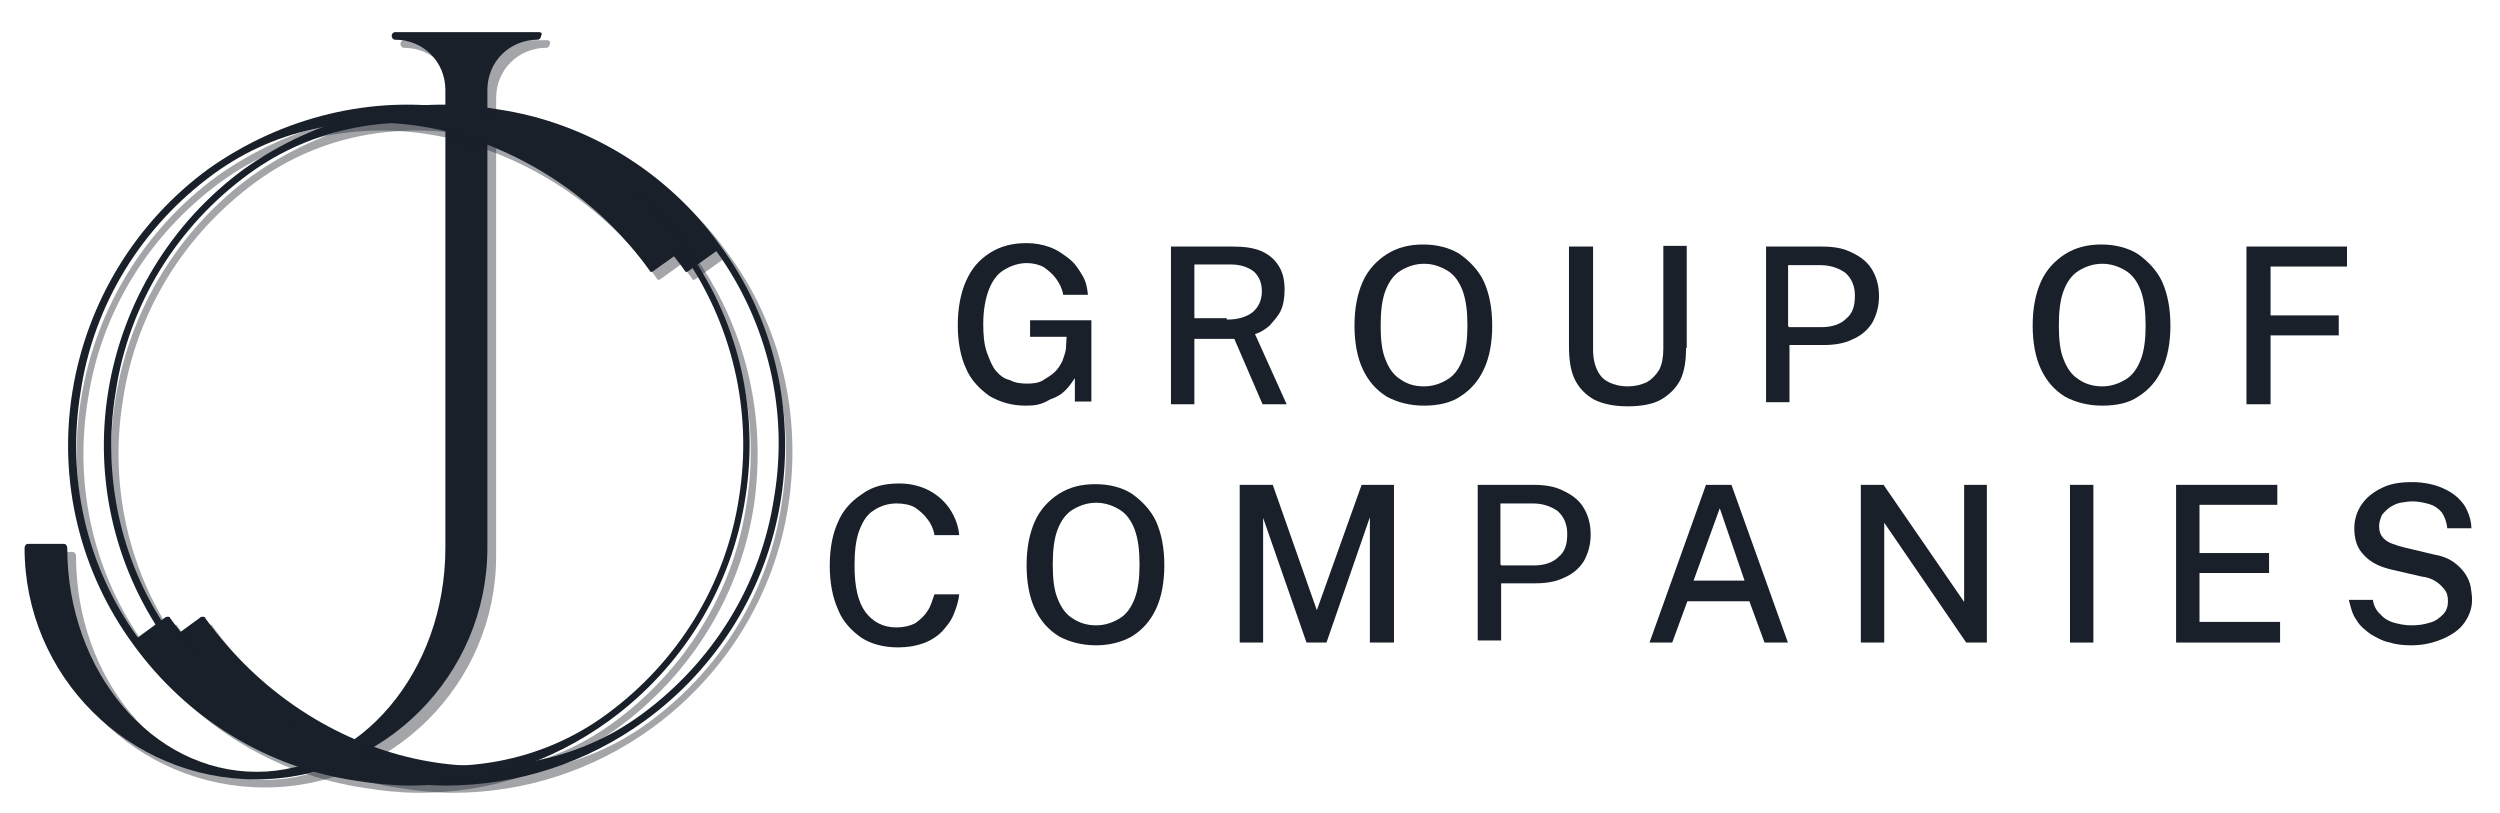 <?xml version="1.0" encoding="utf-8"?>
<!-- Generator: Adobe Illustrator 23.0.1, SVG Export Plug-In . SVG Version: 6.00 Build 0)  -->
<svg version="1.1" id="Layer_1" xmlns="http://www.w3.org/2000/svg" xmlns:xlink="http://www.w3.org/1999/xlink" x="0px" y="0px"
	 viewBox="0 0 363 118.1" style="enable-background:new 0 0 363 118.1;" xml:space="preserve">
<style type="text/css">
	.st0{fill:#19202A;fill-opacity:0.4;}
	.st1{fill:#19202A;}
</style>
<g>
	<g transform="translate(121.063, 583.716)">
		<g>
			<path class="st0" d="M-15.5-547.1c-7.7-10.6-19.3-17.8-32.3-19.7c-12.8-2.2-26.1,1.1-36.8,8.7c-10.5,7.7-17.6,19.3-19.7,32.3
				s1.1,26.2,8.9,36.8c7.7,10.6,19.3,17.8,32.3,19.7c2.5,0.4,5.2,0.7,7.8,0.7c10.4,0,20.5-3.3,28.9-9.4
				c10.6-7.7,17.8-19.3,19.8-32.3S-7.6-536.5-15.5-547.1z M-7.6-510.4c-1.9,12.7-8.9,24-19.3,31.6c-19.1,14-47.6,7.7-63.3-14
				c0-0.2-0.2-0.2-0.2-0.2c-0.2,0-0.2,0-0.4,0l-4.1,3c-7.4-10.2-10.4-23.1-8.3-35.7c1.9-12.7,8.9-24,19.3-31.6
				c9.3-6.8,21-9,32.9-6.4c12.1,2.9,23,10.1,30.4,20.4c0,0.2,0.2,0.2,0.2,0.2c0.1,0,0.2,0,0.2,0l4.2-3C-8.5-535.8-5.5-523-7.6-510.4
				z"/>
		</g>
	</g>
</g>
<g>
	<g transform="translate(116.41, 579.063)">
		<g>
			<path class="st1" d="M-11.9-543.5c-7.6-10.6-19.3-17.8-32.3-19.7c-12.8-2.2-26.1,1.1-36.8,8.7c-10.5,7.7-17.6,19.3-19.7,32.3
				c-2.1,13,1.1,26.2,8.9,36.8c7.7,10.6,19.3,17.8,32.3,19.7c2.5,0.4,5.2,0.7,7.8,0.7c10.4,0,20.5-3.3,28.9-9.4
				c10.6-7.7,17.8-19.3,19.8-32.3C-1-519.7-4.1-533-11.9-543.5z M-4-506.9c-1.9,12.7-8.9,24-19.3,31.6c-19.1,14-47.6,7.7-63.3-14
				c0-0.2-0.2-0.2-0.2-0.2s-0.2,0-0.4,0l-4.1,3c-7.4-10.2-10.4-23.1-8.3-35.7c1.9-12.7,8.9-24,19.3-31.6c9.3-6.8,21-9,32.9-6.4
				c12.1,2.9,23,10.1,30.4,20.4c0,0.2,0.2,0.2,0.2,0.2c0.2,0,0.2,0,0.2,0l4.2-3C-4.9-532.2-1.9-519.4-4-506.9z"/>
		</g>
	</g>
</g>
<g>
	<g transform="translate(83.941, 578.84)">
		<g>
			<path class="st0" d="M-4.5-573h-20.8c-0.3,0-0.5,0.3-0.5,0.5c0,0.3,0.2,0.6,0.5,0.6c4.1,0,7.3,3.2,7.3,7.3v66.5
				c0,17.9-12.3,32.5-27.4,32.5c-15.2,0-27.5-14.6-27.5-32.5c0-0.3-0.2-0.6-0.5-0.6h-5.2c-0.3,0-0.5,0.3-0.5,0.6
				c0,18.6,15.1,33.6,33.6,33.6s33.6-15.1,33.6-33.6v-66.5c0-4.1,3.2-7.3,7.3-7.3c0.3,0,0.5-0.3,0.5-0.6C-4-572.7-4.1-573-4.5-573z"
				/>
		</g>
	</g>
</g>
<g>
	<g transform="translate(78.768, 573.666)">
		<g>
			<path class="st1" d="M-0.5-569h-20.9c-0.3,0-0.5,0.3-0.5,0.5c0,0.3,0.2,0.6,0.5,0.6c4.1,0,7.3,3.2,7.3,7.3v66.5
				c0,17.9-12.3,32.5-27.4,32.5c-15.2,0-27.5-14.6-27.5-32.5c0-0.3-0.2-0.6-0.5-0.6h-5.2c-0.3,0-0.5,0.3-0.5,0.6
				c0,18.6,15.1,33.6,33.6,33.6s33.6-15.1,33.6-33.6v-66.5c0-4.1,3.2-7.3,7.3-7.3c0.3,0,0.5-0.3,0.5-0.6C0-568.7-0.1-569-0.5-569z"
				/>
		</g>
	</g>
</g>
<g>
	<g transform="translate(99.067, 583.716)">
		<g>
			<path class="st0" d="M1.4-547.1c-7.6-10.6-19.3-17.8-32.2-19.7c-12.8-2.2-26.1,1.1-36.8,8.7c-10.5,7.7-17.6,19.3-19.7,32.3
				c-2.1,13,1.1,26.2,8.9,36.8c7.7,10.6,19.3,17.8,32.3,19.7c2.5,0.4,5.2,0.7,7.8,0.7c10.4,0,20.5-3.3,28.9-9.4
				c10.6-7.7,17.8-19.3,19.8-32.3C12.3-523.3,9.2-536.5,1.4-547.1z M9.3-510.4c-1.9,12.7-8.9,24-19.3,31.6
				c-19.1,14-47.6,7.7-63.3-14c0-0.2-0.2-0.2-0.2-0.2c-0.1,0-0.2,0-0.4,0l-4.1,3c-7.4-10.2-10.4-23.1-8.3-35.7
				c1.9-12.7,8.9-24,19.3-31.6c9.3-6.8,21-9,32.9-6.4c12.1,2.9,23,10.1,30.4,20.4c0,0.2,0.2,0.2,0.2,0.2c0.1,0,0.2,0,0.2,0l4.2-3
				C8.3-535.8,11.4-523,9.3-510.4z"/>
		</g>
	</g>
</g>
<g>
	<g transform="translate(94.414, 579.063)">
		<g>
			<path class="st1" d="M4.9-543.5c-7.6-10.6-19.3-17.8-32.3-19.7c-12.8-2.2-26.1,1.1-36.8,8.7c-10.5,7.7-17.6,19.3-19.7,32.3
				c-2.1,13,1.1,26.2,8.9,36.8c7.7,10.6,19.3,17.8,32.3,19.7c2.5,0.4,5.2,0.7,7.8,0.7c10.4,0,20.5-3.3,28.9-9.4
				c10.6-7.7,17.8-19.3,19.8-32.3C15.9-519.7,12.7-533,4.9-543.5z M12.9-506.9c-1.9,12.7-8.9,24-19.3,31.6
				c-19.1,14-47.6,7.7-63.3-14c0-0.2-0.2-0.2-0.2-0.2c-0.2,0-0.2,0-0.4,0l-4.1,3c-7.4-10.2-10.4-23.1-8.3-35.7
				c1.9-12.7,8.9-24,19.3-31.6c9.3-6.8,21-9,32.9-6.4c12.1,2.9,23,10.1,30.4,20.4c0,0.2,0.2,0.2,0.2,0.2s0.2,0,0.2,0l4.2-3
				C11.9-532.2,14.9-519.4,12.9-506.9z"/>
		</g>
	</g>
</g>
<g>
	<g>
		<g transform="translate(669.669, 388.5)">
			<g>
				<path class="st1" d="M-520.7-329.6c-2.1,0-3.7-0.5-5.3-1.4c-1.4-1-2.7-2.3-3.4-4c-0.8-1.7-1.2-3.9-1.2-6.3
					c0-2.4,0.4-4.6,1.2-6.4c0.8-1.8,1.9-3.1,3.5-4.1c1.6-1,3.3-1.4,5.3-1.4c1.2,0,2.3,0.2,3.4,0.6c1.1,0.4,1.9,1,2.8,1.7
					s1.4,1.6,1.9,2.4c0.5,0.8,0.7,1.8,0.8,2.8h-3.6c-0.1-0.8-0.5-1.6-1-2.3c-0.5-0.7-1.1-1.2-1.8-1.7c-0.7-0.4-1.6-0.6-2.5-0.6
					c-1.2,0-2.3,0.4-3.3,1c-1,0.6-1.7,1.6-2.2,2.9c-0.5,1.3-0.8,3-0.8,4.9c0,1.6,0.1,2.9,0.5,4.1c0.4,1.1,0.8,2.1,1.3,2.7
					c0.6,0.7,1.2,1.2,2.1,1.4c0.7,0.4,1.6,0.5,2.5,0.5c0.8,0,1.7-0.1,2.3-0.5c0.6-0.4,1.2-0.7,1.7-1.2c0.5-0.5,0.8-1,1.1-1.6
					c0.2-0.6,0.4-1.1,0.5-1.7l0.1-1.8h-5.3v-2.4h8.9v11.8h-2.4v-3.4c-0.4,0.6-0.8,1.2-1.4,1.8c-0.6,0.6-1.3,1-2.2,1.3
					C-518.5-329.7-519.5-329.6-520.7-329.6z"/>
			</g>
		</g>
	</g>
	<g>
		<g transform="translate(753.323, 388.5)">
			<g>
				<path class="st1" d="M-566.5-329.8h-3.5l-4.1-9.5h-5.8v9.5h-3.4v-22.9h9c1.7,0,3.1,0.2,4.2,0.7s1.9,1.2,2.5,2.2s0.8,2.1,0.8,3.4
					c0,1.2-0.2,2.3-0.6,3.1c-0.4,0.8-1,1.4-1.6,2.1c-0.6,0.5-1.3,1-2.1,1.2L-566.5-329.8z M-575.1-342.1c1.6,0,2.8-0.4,3.7-1.1
					c0.8-0.7,1.3-1.7,1.3-3c0-1.2-0.4-2.2-1.2-2.9c-0.8-0.6-1.9-1-3.3-1h-5.3v7.8h4.7V-342.1z"/>
			</g>
		</g>
	</g>
	<g>
		<g transform="translate(831.771, 388.5)">
			<g>
				<path class="st1" d="M-625-329.6c-2.1,0-3.9-0.5-5.4-1.3c-1.6-1-2.7-2.3-3.5-4c-0.8-1.7-1.2-3.9-1.2-6.3c0-2.5,0.4-4.6,1.2-6.4
					s2.1-3.1,3.5-4c1.6-1,3.3-1.4,5.3-1.4s3.9,0.5,5.3,1.4c1.4,1,2.7,2.3,3.5,4c0.8,1.8,1.2,3.9,1.2,6.4c0,2.4-0.4,4.6-1.2,6.3
					c-0.8,1.7-1.9,3-3.5,4C-621.1-330-623-329.6-625-329.6z M-625-332.4c1.3,0,2.4-0.4,3.4-1c1-0.6,1.7-1.6,2.2-2.9
					c0.5-1.3,0.7-3,0.7-4.9c0-2.1-0.2-3.7-0.7-5.1c-0.5-1.3-1.2-2.3-2.2-2.9c-1-0.6-2.1-1-3.4-1c-1.3,0-2.4,0.4-3.4,1
					c-1,0.6-1.7,1.6-2.2,2.9c-0.5,1.3-0.7,3-0.7,5.1c0,2.1,0.2,3.7,0.7,4.9c0.5,1.3,1.2,2.3,2.2,2.9
					C-627.4-332.7-626.3-332.4-625-332.4z"/>
			</g>
		</g>
	</g>
	<g>
		<g transform="translate(915.515, 388.5)">
			<g>
				<path class="st1" d="M-670.7-338c0,1.8-0.2,3.3-0.8,4.6c-0.6,1.2-1.6,2.2-2.8,2.9c-1.2,0.7-2.9,1-4.9,1c-2.1,0-3.7-0.4-4.9-1
					c-1.2-0.7-2.2-1.7-2.8-3c-0.6-1.3-0.8-2.9-0.8-4.7v-14.5h3.5v15c0,1.8,0.5,3.1,1.3,4c0.8,0.8,2.2,1.3,3.7,1.3
					c1.1,0,1.9-0.2,2.8-0.6c0.7-0.4,1.3-1,1.8-1.8c0.4-0.8,0.6-1.8,0.6-3v-15h3.4V-338z"/>
			</g>
		</g>
	</g>
	<g>
		<g transform="translate(996.232, 388.5)">
			<g>
				<path class="st1" d="M-739.8-329.8v-22.9h8c1.7,0,3.1,0.2,4.3,0.8c1.3,0.6,2.3,1.3,3,2.4s1.1,2.4,1.1,4c0,1.6-0.4,2.8-1,3.9
					c-0.7,1.1-1.7,1.9-2.9,2.4c-1.2,0.6-2.7,0.8-4.2,0.8h-4.9v8.3h-3.4V-329.8z M-736.5-341h4.8c1.4,0,2.7-0.4,3.5-1.2
					c1-0.8,1.3-1.9,1.3-3.4c0-1.4-0.5-2.5-1.4-3.3c-1-0.7-2.2-1.1-3.6-1.1h-4.7v8.9H-736.5z"/>
			</g>
		</g>
	</g>
	<g>
		<g transform="translate(1108.944, 388.5)">
			<g>
				<path class="st1" d="M-803.7-329.6c-2.1,0-3.9-0.5-5.4-1.3c-1.6-1-2.7-2.3-3.5-4c-0.8-1.7-1.2-3.9-1.2-6.3
					c0-2.5,0.4-4.6,1.2-6.4c0.8-1.8,2.1-3.1,3.5-4c1.6-1,3.3-1.4,5.3-1.4s3.9,0.5,5.3,1.4c1.4,1,2.7,2.3,3.5,4
					c0.8,1.8,1.2,3.9,1.2,6.4c0,2.4-0.4,4.6-1.2,6.3s-1.9,3-3.5,4C-799.8-330-801.6-329.6-803.7-329.6z M-803.7-332.4
					c1.3,0,2.4-0.4,3.4-1c1-0.6,1.7-1.6,2.2-2.9c0.5-1.3,0.7-3,0.7-4.9c0-2.1-0.2-3.7-0.7-5.1c-0.5-1.3-1.2-2.3-2.2-2.9
					c-1-0.6-2.1-1-3.4-1c-1.3,0-2.4,0.4-3.4,1c-1,0.6-1.7,1.6-2.2,2.9c-0.5,1.3-0.7,3-0.7,5.1c0,2.1,0.2,3.7,0.7,4.9
					c0.5,1.3,1.2,2.3,2.2,2.9C-806.1-332.7-804.9-332.4-803.7-332.4z"/>
			</g>
		</g>
	</g>
	<g>
		<g transform="translate(1192.687, 388.5)">
			<g>
				<path class="st1" d="M-866.5-352.7h14.6v2.9H-863v7.1h9.9v2.9h-9.9v10h-3.5L-866.5-352.7L-866.5-352.7z"/>
			</g>
		</g>
	</g>
	<g>
		<g transform="translate(617.778, 486)">
			<g>
				<path class="st1" d="M-487.2-415.8c1.7,0,3.1,0.4,4.3,1c1.3,0.7,2.3,1.6,3.1,2.8c0.7,1.1,1.2,2.4,1.3,3.7h-3.6
					c-0.1-0.8-0.5-1.7-1-2.3c-0.5-0.7-1.1-1.2-1.8-1.7c-0.7-0.4-1.6-0.6-2.7-0.6c-1.3,0-2.4,0.4-3.3,1c-1,0.6-1.6,1.6-2.1,2.9
					c-0.5,1.3-0.7,3-0.7,5.1c0,3.1,0.5,5.3,1.6,6.8c1.1,1.4,2.5,2.2,4.5,2.2c1,0,1.9-0.2,2.7-0.6c0.7-0.5,1.3-1,1.8-1.8
					c0.5-0.7,0.7-1.6,1-2.4h3.6c-0.1,1-0.4,1.9-0.8,2.9c-0.4,1-1,1.7-1.7,2.5c-0.7,0.7-1.6,1.3-2.7,1.7c-1.1,0.4-2.3,0.6-3.7,0.6
					c-2.1,0-3.9-0.5-5.3-1.4c-1.4-1-2.7-2.3-3.4-4.1c-0.8-1.8-1.2-3.9-1.2-6.4c0-2.4,0.4-4.6,1.2-6.3c0.7-1.7,1.9-3,3.4-4
					C-491.1-415.4-489.3-415.8-487.2-415.8z"/>
			</g>
		</g>
	</g>
	<g>
		<g transform="translate(697.561, 486)">
			<g>
				<path class="st1" d="M-538.4-392.3c-2.1,0-3.9-0.5-5.4-1.3c-1.6-1-2.7-2.3-3.5-4c-0.8-1.7-1.2-3.9-1.2-6.3
					c0-2.5,0.4-4.6,1.2-6.4c0.8-1.8,2.1-3.1,3.5-4c1.6-1,3.3-1.4,5.3-1.4c2.1,0,3.9,0.5,5.3,1.4c1.4,1,2.7,2.3,3.5,4
					c0.8,1.8,1.2,3.9,1.2,6.4c0,2.4-0.4,4.6-1.2,6.3c-0.8,1.7-1.9,3-3.5,4C-534.6-392.8-536.4-392.3-538.4-392.3z M-538.4-395.2
					c1.3,0,2.4-0.4,3.4-1c1-0.6,1.7-1.6,2.2-2.9c0.5-1.3,0.7-3,0.7-4.9c0-2.1-0.2-3.7-0.7-5.1c-0.5-1.3-1.2-2.3-2.2-2.9
					s-2.1-1-3.4-1c-1.3,0-2.4,0.4-3.4,1c-1,0.6-1.7,1.6-2.2,2.9c-0.5,1.3-0.7,3-0.7,5.1c0,2.1,0.2,3.7,0.7,4.9
					c0.5,1.3,1.2,2.3,2.2,2.9C-540.9-395.6-539.8-395.2-538.4-395.2z"/>
			</g>
		</g>
	</g>
	<g>
		<g transform="translate(781.305, 486)">
			<g>
				<path class="st1" d="M-601.3-392.7v-22.9h4.8l6.4,18.2l6.5-18.2h4.7v22.9h-3.5v-18.2l-6.3,18.2h-2.9l-6.3-18.1v18.1H-601.3z"/>
			</g>
		</g>
	</g>
	<g>
		<g transform="translate(878.664, 486)">
			<g>
				<path class="st1" d="M-664.1-392.7v-22.9h8c1.7,0,3.1,0.2,4.3,0.8c1.3,0.6,2.3,1.3,3,2.4s1.1,2.4,1.1,4c0,1.6-0.4,2.8-1,3.9
					c-0.7,1.1-1.7,1.9-2.9,2.4c-1.2,0.6-2.7,0.8-4.2,0.8h-4.9v8.3h-3.4V-392.7z M-660.7-403.9h4.8c1.4,0,2.7-0.4,3.5-1.2
					c1-0.8,1.3-1.9,1.3-3.4c0-1.4-0.5-2.5-1.4-3.3c-1-0.7-2.2-1.1-3.6-1.1h-4.7v8.9H-660.7z"/>
			</g>
		</g>
	</g>
	<g>
		<g transform="translate(953.508, 486)">
			<g>
				<path class="st1" d="M-714-392.7l8.2-22.9h3.7l8.2,22.9h-3.4l-2.2-6h-9l-2.2,6H-714z M-707.6-401.7h7.4l-3.6-10.5L-707.6-401.7z
					"/>
			</g>
		</g>
	</g>
	<g>
		<g transform="translate(1034.893, 486)">
			<g>
				<path class="st1" d="M-749.8-415.6h3.4v22.9h-3l-11.9-17.4v17.4h-3.4v-22.9h3.3l11.7,17V-415.6z"/>
			</g>
		</g>
	</g>
	<g>
		<g transform="translate(1120.46, 486)">
			<g>
				<path class="st1" d="M-819.9-415.6h3.4v22.9h-3.4V-415.6z"/>
			</g>
		</g>
	</g>
	<g>
		<g transform="translate(1164.068, 486)">
			<g>
				<path class="st1" d="M-848.1-392.7v-22.9h14.7v2.9h-11.3v7h10.1v2.9h-10.1v7.1h11.7v3L-848.1-392.7L-848.1-392.7z"/>
			</g>
		</g>
	</g>
	<g>
		<g transform="translate(1237.444, 486)">
			<g>
				<path class="st1" d="M-887.3-392.3c-1.1,0-2.2-0.1-3.1-0.4c-1.1-0.2-1.9-0.7-2.8-1.2c-0.8-0.6-1.6-1.2-2.1-2.1
					c-0.6-0.8-0.8-1.8-1.1-2.9h3.5c0.1,0.8,0.5,1.6,1.1,2.1c0.5,0.6,1.2,1,1.9,1.2c0.7,0.2,1.7,0.4,2.5,0.4c1,0,1.9-0.1,2.8-0.4
					c0.8-0.2,1.4-0.7,1.9-1.2c0.5-0.5,0.7-1.2,0.7-1.9c0-0.6-0.1-1.2-0.5-1.7c-0.4-0.5-0.7-0.8-1.3-1.2c-0.6-0.4-1.3-0.6-2.1-0.7
					l-4.3-1c-1.7-0.4-3-1-4-2.1c-1-1-1.4-2.3-1.4-3.9c0-1.3,0.4-2.5,1.1-3.5c0.7-1,1.7-1.8,3-2.4c1.2-0.6,2.7-0.8,4.3-0.8
					c1.8,0,3.5,0.4,4.7,1c1.3,0.6,2.2,1.4,2.9,2.4c0.6,1,1,2.2,1,3.3h-3.5c-0.1-1-0.4-1.7-0.8-2.3c-0.5-0.6-1.1-1-1.8-1.2
					c-0.7-0.2-1.6-0.4-2.4-0.4c-0.6,0-1.2,0.1-1.8,0.2c-0.6,0.1-1.1,0.4-1.6,0.7c-0.5,0.4-0.8,0.7-1.1,1.1c-0.2,0.5-0.4,1-0.4,1.6
					c0,0.7,0.2,1.4,0.8,1.9c0.5,0.5,1.4,0.8,2.9,1.2l4.2,1c1.2,0.2,2.2,0.6,2.9,1.1c0.7,0.5,1.3,1.1,1.7,1.7
					c0.4,0.6,0.7,1.3,0.8,1.9c0.1,0.7,0.2,1.3,0.2,1.9c0,1.2-0.4,2.3-1.1,3.3c-0.7,1-1.7,1.7-3,2.3
					C-884-392.7-885.5-392.3-887.3-392.3z"/>
			</g>
		</g>
	</g>
</g>
</svg>
